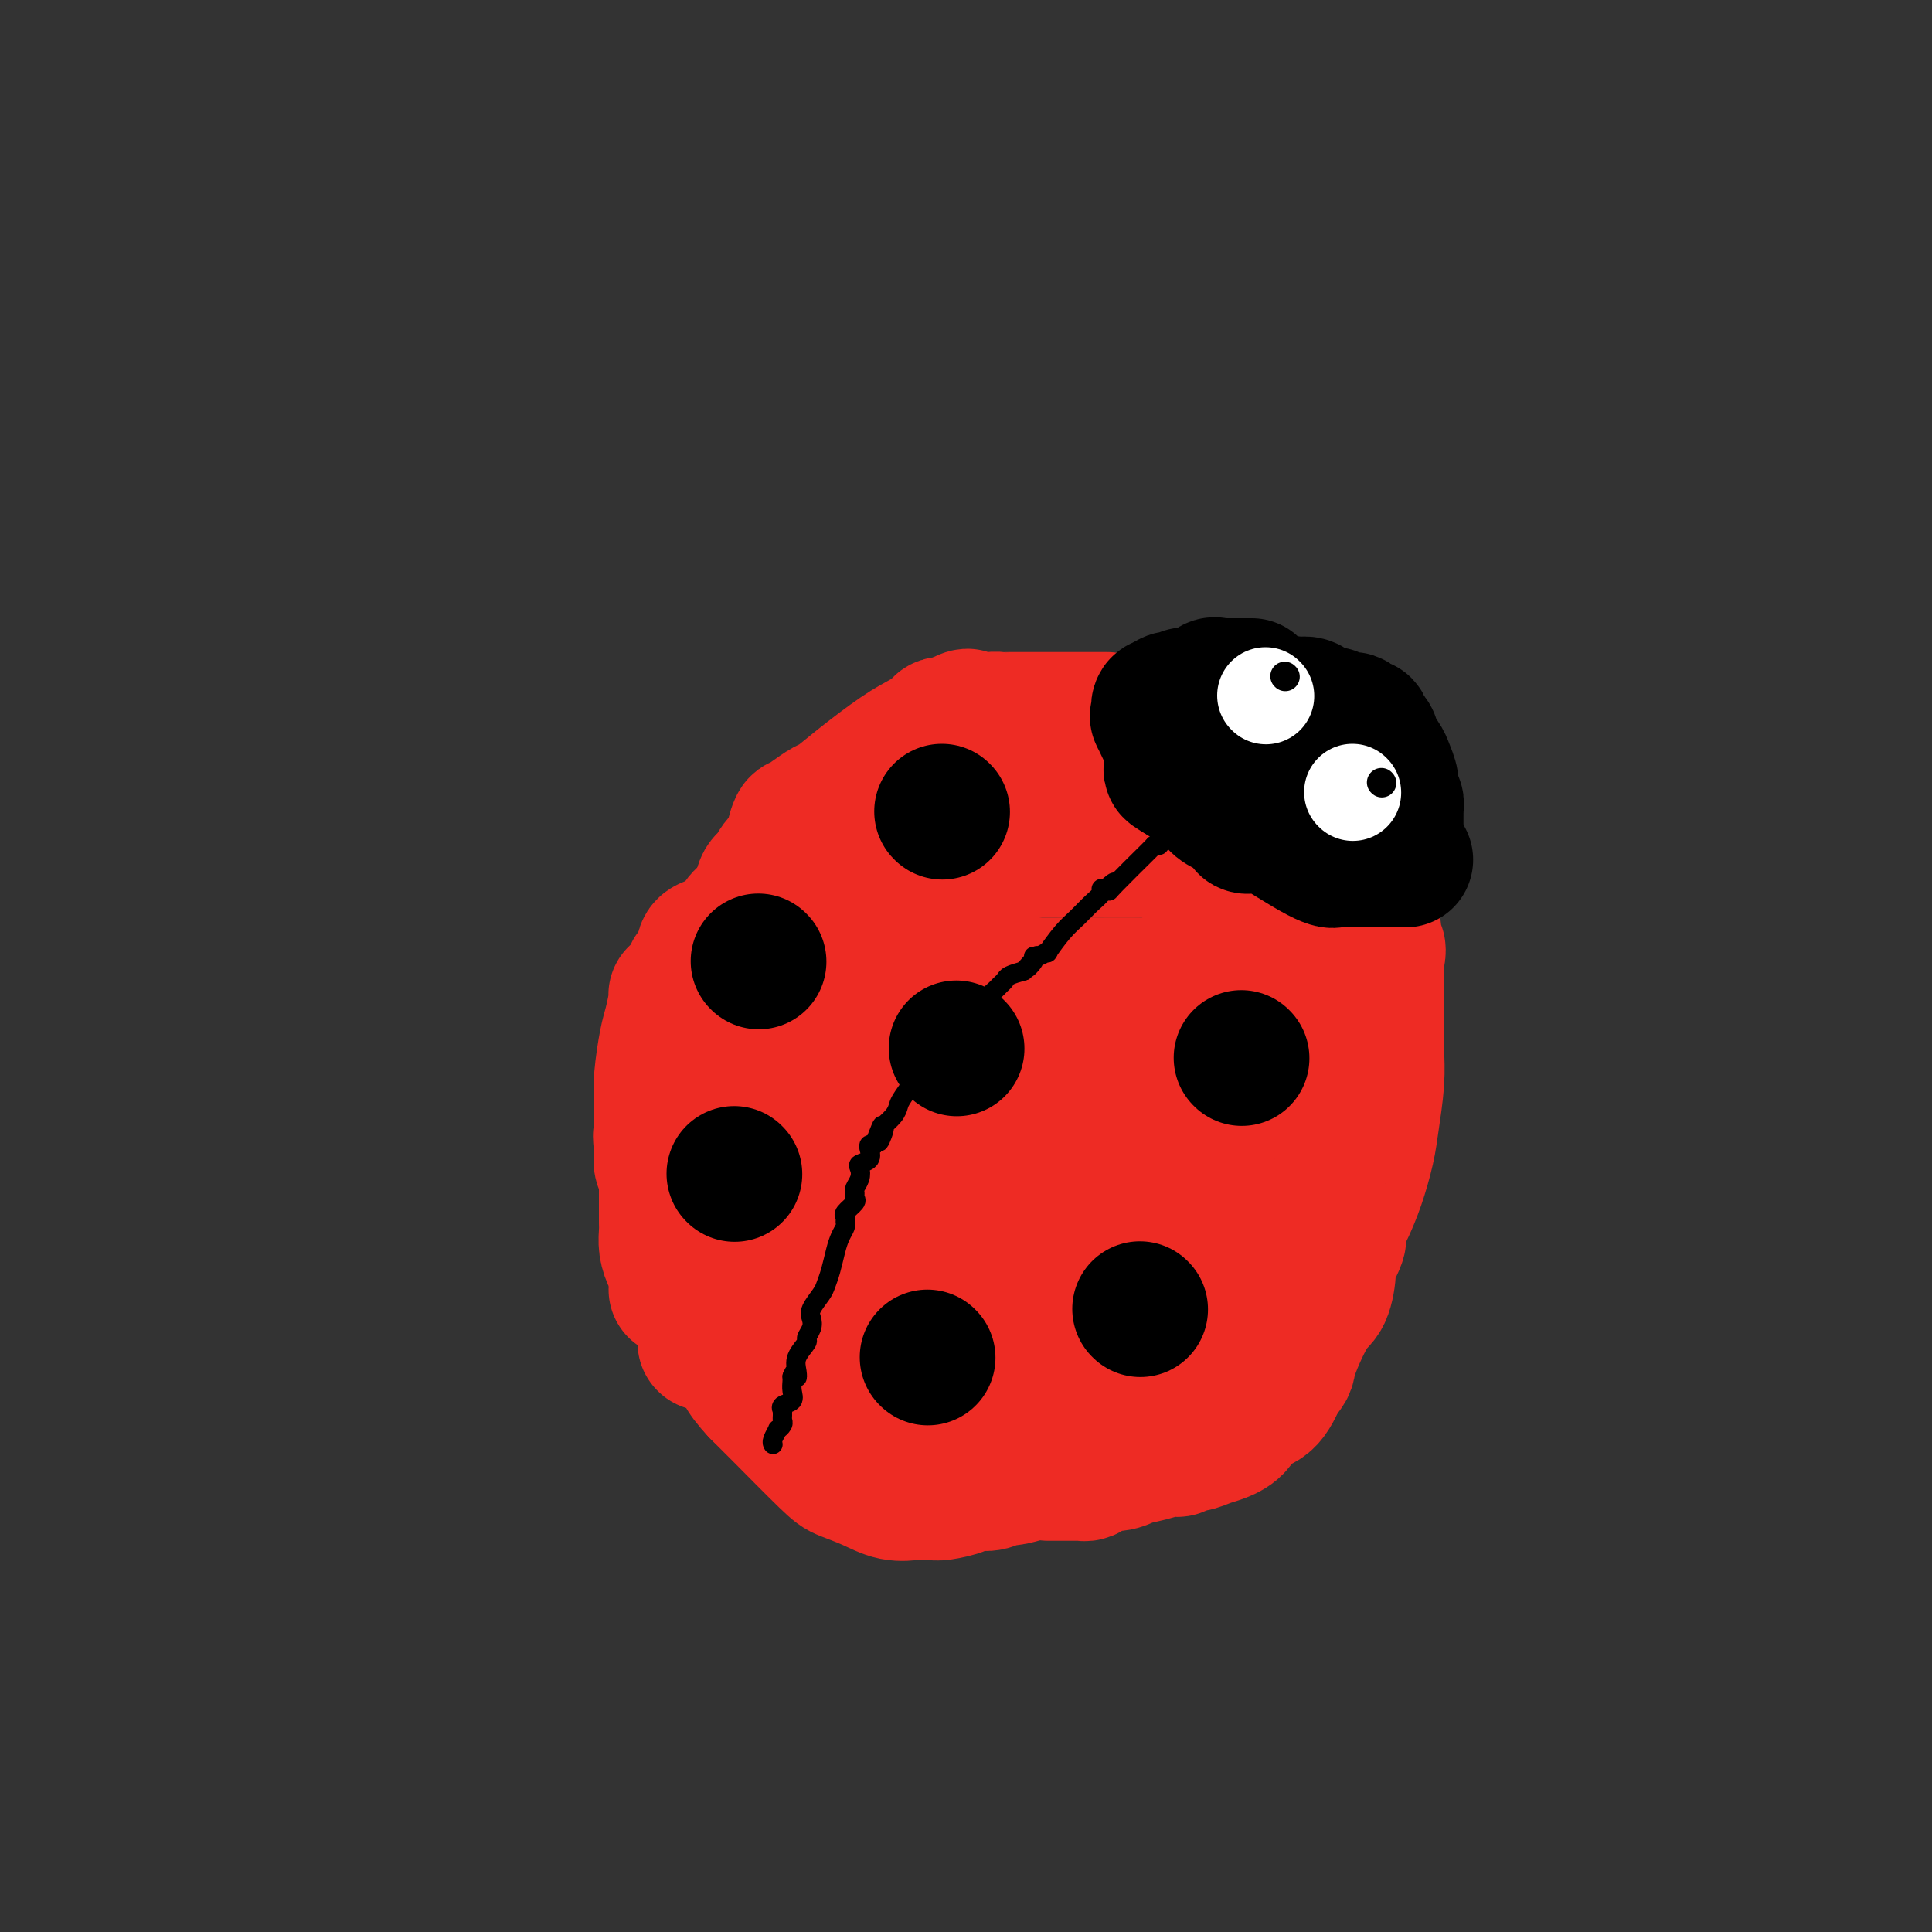 <svg viewBox='0 0 400 400' version='1.1' xmlns='http://www.w3.org/2000/svg' xmlns:xlink='http://www.w3.org/1999/xlink'><rect x="0" y="0" width="400" height="400" fill="#333333" stroke="none"/><g fill='none' stroke='rgb(238,43,36)' stroke-width='28' stroke-linecap='round' stroke-linejoin='round'><path d='M222,304c0.160,-0.006 0.320,-0.012 0,0c-0.320,0.012 -1.122,0.041 -2,0c-0.878,-0.041 -1.834,-0.151 -3,0c-1.166,0.151 -2.542,0.562 -4,1c-1.458,0.438 -2.997,0.901 -4,1c-1.003,0.099 -1.470,-0.167 -2,0c-0.530,0.167 -1.122,0.766 -2,1c-0.878,0.234 -2.041,0.101 -3,0c-0.959,-0.101 -1.715,-0.171 -2,0c-0.285,0.171 -0.100,0.582 -1,1c-0.900,0.418 -2.886,0.844 -4,1c-1.114,0.156 -1.357,0.041 -2,0c-0.643,-0.041 -1.686,-0.010 -2,0c-0.314,0.010 0.101,-0.003 0,0c-0.101,0.003 -0.720,0.022 -1,0c-0.280,-0.022 -0.222,-0.086 -1,0c-0.778,0.086 -2.392,0.323 -4,0c-1.608,-0.323 -3.210,-1.205 -5,-2c-1.790,-0.795 -3.768,-1.502 -5,-2c-1.232,-0.498 -1.716,-0.788 -4,-3c-2.284,-2.212 -6.367,-6.346 -9,-9c-2.633,-2.654 -3.817,-3.827 -5,-5'/><path d='M157,288c-3.585,-3.819 -3.547,-4.868 -4,-7c-0.453,-2.132 -1.396,-5.348 -2,-7c-0.604,-1.652 -0.868,-1.739 -1,-2c-0.132,-0.261 -0.130,-0.696 0,-1c0.130,-0.304 0.389,-0.476 0,-1c-0.389,-0.524 -1.425,-1.400 -2,-2c-0.575,-0.600 -0.690,-0.924 -1,-1c-0.310,-0.076 -0.815,0.097 -1,0c-0.185,-0.097 -0.050,-0.465 0,-1c0.050,-0.535 0.013,-1.236 0,-2c-0.013,-0.764 -0.004,-1.589 0,-3c0.004,-1.411 0.001,-3.407 0,-5c-0.001,-1.593 -0.000,-2.782 0,-5c0.000,-2.218 0.000,-5.464 0,-7c-0.000,-1.536 -0.000,-1.362 0,-2c0.000,-0.638 0.000,-2.089 0,-3c-0.000,-0.911 -0.000,-1.281 0,-2c0.000,-0.719 0.000,-1.787 0,-3c-0.000,-1.213 -0.000,-2.573 0,-4c0.000,-1.427 0.000,-2.923 0,-4c-0.000,-1.077 -0.000,-1.736 0,-3c0.000,-1.264 0.000,-3.132 0,-5'/><path d='M146,218c-0.000,-8.491 -0.000,-5.720 0,-5c0.000,0.720 0.001,-0.612 0,-2c-0.001,-1.388 -0.003,-2.834 0,-4c0.003,-1.166 0.011,-2.054 0,-4c-0.011,-1.946 -0.041,-4.951 0,-6c0.041,-1.049 0.152,-0.143 0,0c-0.152,0.143 -0.567,-0.479 0,-1c0.567,-0.521 2.116,-0.942 3,-1c0.884,-0.058 1.102,0.246 2,0c0.898,-0.246 2.477,-1.043 4,-2c1.523,-0.957 2.989,-2.075 5,-3c2.011,-0.925 4.568,-1.656 7,-3c2.432,-1.344 4.738,-3.301 7,-5c2.262,-1.699 4.481,-3.139 7,-5c2.519,-1.861 5.337,-4.142 7,-6c1.663,-1.858 2.169,-3.293 3,-4c0.831,-0.707 1.986,-0.684 4,-2c2.014,-1.316 4.889,-3.970 7,-6c2.111,-2.030 3.460,-3.437 4,-4c0.540,-0.563 0.270,-0.281 0,0'/><path d='M140,267c0.006,-0.359 0.012,-0.718 0,-1c-0.012,-0.282 -0.042,-0.488 0,-1c0.042,-0.512 0.155,-1.330 0,-2c-0.155,-0.670 -0.577,-1.193 -1,-2c-0.423,-0.807 -0.845,-1.897 -1,-3c-0.155,-1.103 -0.041,-2.218 0,-3c0.041,-0.782 0.011,-1.232 0,-2c-0.011,-0.768 -0.003,-1.854 0,-3c0.003,-1.146 0.002,-2.353 0,-3c-0.002,-0.647 -0.004,-0.736 0,-1c0.004,-0.264 0.015,-0.704 0,-1c-0.015,-0.296 -0.057,-0.447 0,-1c0.057,-0.553 0.211,-1.509 0,-2c-0.211,-0.491 -0.788,-0.517 -1,-1c-0.212,-0.483 -0.061,-1.424 0,-2c0.061,-0.576 0.030,-0.788 0,-1'/><path d='M137,238c-0.464,-4.779 -0.124,-2.225 0,-1c0.124,1.225 0.033,1.122 0,0c-0.033,-1.122 -0.009,-3.262 0,-4c0.009,-0.738 0.002,-0.073 0,0c-0.002,0.073 0.003,-0.445 0,-1c-0.003,-0.555 -0.012,-1.146 0,-2c0.012,-0.854 0.046,-1.970 0,-3c-0.046,-1.030 -0.171,-1.975 0,-4c0.171,-2.025 0.637,-5.131 1,-7c0.363,-1.869 0.622,-2.502 1,-4c0.378,-1.498 0.875,-3.862 1,-5c0.125,-1.138 -0.123,-1.050 0,-1c0.123,0.050 0.615,0.061 1,0c0.385,-0.061 0.663,-0.196 1,-1c0.337,-0.804 0.734,-2.278 1,-3c0.266,-0.722 0.403,-0.694 1,-1c0.597,-0.306 1.655,-0.948 3,-2c1.345,-1.052 2.978,-2.514 4,-4c1.022,-1.486 1.435,-2.996 2,-4c0.565,-1.004 1.283,-1.502 2,-2'/><path d='M155,189c2.882,-4.042 2.585,-5.146 3,-6c0.415,-0.854 1.540,-1.459 2,-2c0.460,-0.541 0.256,-1.017 1,-2c0.744,-0.983 2.438,-2.473 3,-3c0.562,-0.527 -0.007,-0.092 0,-1c0.007,-0.908 0.591,-3.159 1,-4c0.409,-0.841 0.641,-0.271 1,0c0.359,0.271 0.843,0.243 1,0c0.157,-0.243 -0.013,-0.702 0,-1c0.013,-0.298 0.208,-0.436 1,-1c0.792,-0.564 2.182,-1.554 3,-2c0.818,-0.446 1.063,-0.346 2,-1c0.937,-0.654 2.565,-2.060 5,-4c2.435,-1.940 5.677,-4.415 8,-6c2.323,-1.585 3.726,-2.281 5,-3c1.274,-0.719 2.420,-1.463 3,-2c0.580,-0.537 0.594,-0.868 1,-1c0.406,-0.132 1.203,-0.066 2,0'/><path d='M197,150c5.417,-3.265 2.959,-0.927 2,0c-0.959,0.927 -0.418,0.445 1,0c1.418,-0.445 3.715,-0.851 5,-1c1.285,-0.149 1.558,-0.040 2,0c0.442,0.040 1.052,0.011 2,0c0.948,-0.011 2.233,-0.003 4,0c1.767,0.003 4.015,0.001 6,0c1.985,-0.001 3.707,-0.000 5,0c1.293,0.000 2.156,0.000 3,0c0.844,-0.000 1.670,-0.000 2,0c0.330,0.000 0.165,0.000 0,0'/><path d='M146,278c0.000,0.000 0.100,0.100 0.1,0.1'/><path d='M217,305c0.507,0.000 1.015,0.000 1,0c-0.015,-0.000 -0.551,-0.000 0,0c0.551,0.000 2.189,0.001 3,0c0.811,-0.001 0.795,-0.003 1,0c0.205,0.003 0.630,0.011 1,0c0.370,-0.011 0.687,-0.041 1,0c0.313,0.041 0.624,0.151 1,0c0.376,-0.151 0.816,-0.565 1,-1c0.184,-0.435 0.111,-0.891 1,-1c0.889,-0.109 2.739,0.130 4,0c1.261,-0.130 1.934,-0.627 3,-1c1.066,-0.373 2.525,-0.621 4,-1c1.475,-0.379 2.964,-0.889 4,-1c1.036,-0.111 1.617,0.178 2,0c0.383,-0.178 0.568,-0.823 1,-1c0.432,-0.177 1.111,0.114 2,0c0.889,-0.114 1.988,-0.633 3,-1c1.012,-0.367 1.937,-0.582 3,-1c1.063,-0.418 2.264,-1.040 3,-2c0.736,-0.960 1.006,-2.258 2,-3c0.994,-0.742 2.713,-0.926 4,-2c1.287,-1.074 2.144,-3.037 3,-5'/><path d='M265,285c2.110,-2.261 1.387,-1.912 2,-4c0.613,-2.088 2.564,-6.611 4,-9c1.436,-2.389 2.356,-2.644 3,-4c0.644,-1.356 1.010,-3.813 1,-5c-0.010,-1.187 -0.396,-1.105 0,-2c0.396,-0.895 1.573,-2.768 2,-4c0.427,-1.232 0.102,-1.823 0,-2c-0.102,-0.177 0.017,0.059 0,0c-0.017,-0.059 -0.169,-0.412 0,-1c0.169,-0.588 0.661,-1.409 1,-2c0.339,-0.591 0.525,-0.950 1,-2c0.475,-1.050 1.237,-2.791 2,-5c0.763,-2.209 1.525,-4.885 2,-7c0.475,-2.115 0.663,-3.669 1,-6c0.337,-2.331 0.822,-5.440 1,-8c0.178,-2.560 0.048,-4.573 0,-6c-0.048,-1.427 -0.013,-2.270 0,-3c0.013,-0.730 0.003,-1.347 0,-3c-0.003,-1.653 -0.001,-4.341 0,-6c0.001,-1.659 0.000,-2.290 0,-3c-0.000,-0.710 -0.000,-1.499 0,-2c0.000,-0.501 0.000,-0.715 0,-1c-0.000,-0.285 -0.000,-0.643 0,-1'/><path d='M285,199c0.415,-5.532 0.453,0.139 0,-2c-0.453,-2.139 -1.397,-12.086 -2,-16c-0.603,-3.914 -0.866,-1.795 -1,-1c-0.134,0.795 -0.141,0.265 0,0c0.141,-0.265 0.428,-0.265 0,-1c-0.428,-0.735 -1.571,-2.203 -2,-3c-0.429,-0.797 -0.144,-0.921 0,-1c0.144,-0.079 0.145,-0.112 0,0c-0.145,0.112 -0.437,0.368 -1,0c-0.563,-0.368 -1.397,-1.360 -2,-2c-0.603,-0.640 -0.975,-0.927 -2,-2c-1.025,-1.073 -2.705,-2.932 -4,-4c-1.295,-1.068 -2.206,-1.344 -3,-2c-0.794,-0.656 -1.471,-1.691 -2,-2c-0.529,-0.309 -0.912,0.109 -1,0c-0.088,-0.109 0.118,-0.745 0,-1c-0.118,-0.255 -0.559,-0.127 -1,0'/><path d='M264,162c-3.295,-3.067 -2.033,-1.235 -2,-1c0.033,0.235 -1.163,-1.128 -4,-3c-2.837,-1.872 -7.315,-4.253 -9,-5c-1.685,-0.747 -0.577,0.140 -1,0c-0.423,-0.140 -2.376,-1.305 -3,-2c-0.624,-0.695 0.081,-0.918 0,-1c-0.081,-0.082 -0.946,-0.021 -1,0c-0.054,0.021 0.705,0.003 0,0c-0.705,-0.003 -2.874,0.010 -4,0c-1.126,-0.010 -1.208,-0.041 -3,0c-1.792,0.041 -5.295,0.155 -8,0c-2.705,-0.155 -4.612,-0.578 -8,0c-3.388,0.578 -8.258,2.155 -11,3c-2.742,0.845 -3.355,0.956 -4,1c-0.645,0.044 -1.323,0.022 -2,0'/><path d='M204,154c-5.743,0.571 -2.101,-0.001 -1,0c1.101,0.001 -0.338,0.575 -1,1c-0.662,0.425 -0.546,0.701 -1,1c-0.454,0.299 -1.478,0.621 -2,1c-0.522,0.379 -0.542,0.814 -1,1c-0.458,0.186 -1.353,0.122 -2,0c-0.647,-0.122 -1.046,-0.301 -1,0c0.046,0.301 0.538,1.081 0,2c-0.538,0.919 -2.106,1.978 -3,3c-0.894,1.022 -1.112,2.006 -2,4c-0.888,1.994 -2.444,4.997 -4,8'/><path d='M186,175c-1.983,3.402 -2.440,3.406 -4,7c-1.560,3.594 -4.222,10.778 -6,14c-1.778,3.222 -2.671,2.483 -3,3c-0.329,0.517 -0.094,2.291 0,3c0.094,0.709 0.047,0.355 0,0'/><path d='M175,283c0.003,0.054 0.006,0.107 0,0c-0.006,-0.107 -0.019,-0.375 0,-2c0.019,-1.625 0.072,-4.606 0,-6c-0.072,-1.394 -0.268,-1.199 -1,-2c-0.732,-0.801 -2.000,-2.598 -3,-4c-1.000,-1.402 -1.732,-2.409 -2,-3c-0.268,-0.591 -0.072,-0.765 0,-1c0.072,-0.235 0.019,-0.531 0,-1c-0.019,-0.469 -0.005,-1.111 0,-2c0.005,-0.889 0.001,-2.024 0,-3c-0.001,-0.976 0.001,-1.791 0,-3c-0.001,-1.209 -0.004,-2.810 0,-4c0.004,-1.190 0.015,-1.968 0,-3c-0.015,-1.032 -0.057,-2.318 0,-3c0.057,-0.682 0.211,-0.760 0,-2c-0.211,-1.240 -0.789,-3.642 -1,-5c-0.211,-1.358 -0.057,-1.673 0,-2c0.057,-0.327 0.016,-0.665 0,-1c-0.016,-0.335 -0.008,-0.668 0,-1'/><path d='M168,235c-0.159,-5.022 -0.056,-2.076 0,-1c0.056,1.076 0.066,0.281 0,0c-0.066,-0.281 -0.206,-0.049 0,-2c0.206,-1.951 0.759,-6.085 1,-8c0.241,-1.915 0.170,-1.610 0,-2c-0.170,-0.390 -0.437,-1.476 0,-2c0.437,-0.524 1.579,-0.487 2,-1c0.421,-0.513 0.120,-1.575 0,-2c-0.120,-0.425 -0.060,-0.212 0,0'/><path d='M187,290c0.365,-0.002 0.731,-0.003 1,0c0.269,0.003 0.442,0.011 1,0c0.558,-0.011 1.501,-0.040 2,0c0.499,0.040 0.555,0.151 1,0c0.445,-0.151 1.278,-0.563 2,-1c0.722,-0.437 1.334,-0.900 2,-1c0.666,-0.100 1.387,0.162 2,0c0.613,-0.162 1.119,-0.747 2,-1c0.881,-0.253 2.138,-0.175 3,0c0.862,0.175 1.328,0.446 2,0c0.672,-0.446 1.550,-1.610 3,-2c1.450,-0.390 3.471,-0.006 5,0c1.529,0.006 2.565,-0.366 4,-1c1.435,-0.634 3.268,-1.530 5,-2c1.732,-0.470 3.361,-0.515 5,-1c1.639,-0.485 3.286,-1.409 5,-2c1.714,-0.591 3.495,-0.850 5,-1c1.505,-0.150 2.736,-0.191 4,-1c1.264,-0.809 2.562,-2.385 3,-3c0.438,-0.615 0.015,-0.270 0,0c-0.015,0.270 0.376,0.466 1,0c0.624,-0.466 1.480,-1.595 2,-2c0.520,-0.405 0.703,-0.086 1,0c0.297,0.086 0.709,-0.059 1,0c0.291,0.059 0.463,0.324 1,0c0.537,-0.324 1.439,-1.235 2,-2c0.561,-0.765 0.780,-1.382 1,-2'/><path d='M253,268c1.920,-1.682 0.721,-1.387 1,-2c0.279,-0.613 2.036,-2.134 3,-3c0.964,-0.866 1.134,-1.079 2,-4c0.866,-2.921 2.427,-8.552 3,-12c0.573,-3.448 0.156,-4.713 0,-8c-0.156,-3.287 -0.052,-8.594 0,-11c0.052,-2.406 0.050,-1.910 0,-2c-0.050,-0.090 -0.150,-0.765 0,-1c0.150,-0.235 0.548,-0.030 1,0c0.452,0.030 0.958,-0.115 1,0c0.042,0.115 -0.381,0.488 0,-1c0.381,-1.488 1.566,-4.838 2,-8c0.434,-3.162 0.116,-6.135 0,-9c-0.116,-2.865 -0.031,-5.623 0,-8c0.031,-2.377 0.008,-4.375 0,-6c-0.008,-1.625 -0.002,-2.879 0,-4c0.002,-1.121 0.001,-2.110 0,-3c-0.001,-0.890 -0.000,-1.683 0,-2c0.000,-0.317 0.000,-0.159 0,0'/><path d='M266,184c0.500,-9.947 -0.249,-3.314 -1,-1c-0.751,2.314 -1.503,0.308 -3,-1c-1.497,-1.308 -3.740,-1.920 -5,-2c-1.260,-0.080 -1.536,0.371 -3,0c-1.464,-0.371 -4.116,-1.563 -5,-2c-0.884,-0.437 0.000,-0.117 0,0c-0.000,0.117 -0.885,0.032 -1,0c-0.115,-0.032 0.538,-0.009 0,0c-0.538,0.009 -2.269,0.005 -4,0'/><path d='M244,178c-3.913,-1.381 -2.695,-1.834 -3,-2c-0.305,-0.166 -2.132,-0.044 -3,0c-0.868,0.044 -0.777,0.012 -1,0c-0.223,-0.012 -0.761,-0.003 -1,0c-0.239,0.003 -0.179,0.001 -1,0c-0.821,-0.001 -2.524,-0.000 -4,0c-1.476,0.000 -2.724,0.000 -5,0c-2.276,-0.000 -5.579,-0.000 -8,0c-2.421,0.000 -3.959,0.000 -5,0c-1.041,-0.000 -1.583,-0.000 -2,0c-0.417,0.000 -0.708,0.000 -1,0'/><path d='M210,176c-5.398,-0.421 -1.893,-0.475 -1,0c0.893,0.475 -0.826,1.479 -3,3c-2.174,1.521 -4.802,3.560 -6,5c-1.198,1.440 -0.965,2.280 -1,3c-0.035,0.720 -0.337,1.318 -1,2c-0.663,0.682 -1.687,1.448 -2,2c-0.313,0.552 0.086,0.891 0,1c-0.086,0.109 -0.656,-0.012 -1,1c-0.344,1.012 -0.463,3.156 -1,5c-0.537,1.844 -1.492,3.390 -2,5c-0.508,1.610 -0.571,3.286 -1,5c-0.429,1.714 -1.226,3.465 -2,5c-0.774,1.535 -1.527,2.855 -2,4c-0.473,1.145 -0.666,2.116 -1,3c-0.334,0.884 -0.810,1.681 -1,2c-0.190,0.319 -0.095,0.159 0,0'/><path d='M182,278c0.077,-0.000 0.153,-0.000 1,0c0.847,0.000 2.464,0.000 3,0c0.536,-0.000 -0.008,-0.000 0,0c0.008,0.000 0.569,0.000 1,0c0.431,-0.000 0.732,-0.001 1,0c0.268,0.001 0.502,0.005 1,0c0.498,-0.005 1.258,-0.019 2,0c0.742,0.019 1.466,0.072 4,-1c2.534,-1.072 6.878,-3.268 9,-4c2.122,-0.732 2.021,0.001 2,0c-0.021,-0.001 0.039,-0.735 0,-1c-0.039,-0.265 -0.175,-0.061 0,0c0.175,0.061 0.663,-0.022 1,0c0.337,0.022 0.525,0.149 1,0c0.475,-0.149 1.238,-0.575 2,-1'/><path d='M210,271c4.601,-0.778 2.103,0.778 3,-1c0.897,-1.778 5.188,-6.890 7,-9c1.812,-2.110 1.144,-1.218 1,-1c-0.144,0.218 0.237,-0.239 1,-1c0.763,-0.761 1.910,-1.827 3,-3c1.090,-1.173 2.125,-2.453 3,-3c0.875,-0.547 1.590,-0.359 2,-1c0.410,-0.641 0.515,-2.110 1,-3c0.485,-0.890 1.348,-1.202 2,-2c0.652,-0.798 1.091,-2.083 2,-3c0.909,-0.917 2.288,-1.467 3,-2c0.712,-0.533 0.758,-1.050 1,-1c0.242,0.050 0.679,0.665 1,0c0.321,-0.665 0.524,-2.610 1,-4c0.476,-1.390 1.224,-2.223 2,-4c0.776,-1.777 1.579,-4.497 2,-6c0.421,-1.503 0.459,-1.789 1,-3c0.541,-1.211 1.583,-3.346 2,-5c0.417,-1.654 0.208,-2.827 0,-4'/><path d='M248,215c1.547,-4.344 0.415,-1.703 0,-1c-0.415,0.703 -0.111,-0.533 0,-1c0.111,-0.467 0.030,-0.163 0,0c-0.030,0.163 -0.008,0.187 0,0c0.008,-0.187 0.002,-0.586 0,-1c-0.002,-0.414 -0.001,-0.842 0,-1c0.001,-0.158 0.000,-0.045 0,0c-0.000,0.045 -0.000,0.023 0,0'/><path d='M248,211c0.000,-0.748 0.000,-0.618 0,-1c-0.000,-0.382 0.000,-1.278 0,-2c0.000,-0.722 0.000,-1.271 0,-2c0.000,-0.729 0.000,-1.637 0,-2c-0.000,-0.363 0.000,-0.182 0,0'/><path d='M248,204c-0.107,-1.083 -0.375,-0.290 -1,0c-0.625,0.290 -1.606,0.078 -7,0c-5.394,-0.078 -15.200,-0.021 -19,0c-3.800,0.021 -1.594,0.006 -1,0c0.594,-0.006 -0.426,-0.001 -1,0c-0.574,0.001 -0.703,0.000 -1,0c-0.297,-0.000 -0.762,-0.000 -1,0c-0.238,0.000 -0.249,0.000 -1,0c-0.751,-0.000 -2.241,-0.000 -3,0c-0.759,0.000 -0.788,0.000 -1,0c-0.212,-0.000 -0.606,-0.000 -1,0'/><path d='M211,204c-5.776,0.096 -1.715,0.337 0,0c1.715,-0.337 1.085,-1.250 -2,1c-3.085,2.250 -8.624,7.665 -11,10c-2.376,2.335 -1.589,1.589 -2,2c-0.411,0.411 -2.019,1.977 -3,3c-0.981,1.023 -1.335,1.501 -2,2c-0.665,0.499 -1.641,1.019 -2,2c-0.359,0.981 -0.103,2.423 0,3c0.103,0.577 0.051,0.288 0,0'/><path d='M181,255c0.424,0.000 0.848,0.000 1,0c0.152,-0.000 0.034,-0.000 0,0c-0.034,0.000 0.018,0.001 0,0c-0.018,-0.001 -0.104,-0.003 0,0c0.104,0.003 0.399,0.013 1,0c0.601,-0.013 1.507,-0.047 2,0c0.493,0.047 0.571,0.175 1,0c0.429,-0.175 1.208,-0.652 2,-1c0.792,-0.348 1.598,-0.566 3,-1c1.402,-0.434 3.398,-1.083 6,-2c2.602,-0.917 5.808,-2.101 9,-4c3.192,-1.899 6.371,-4.512 9,-7c2.629,-2.488 4.707,-4.852 7,-7c2.293,-2.148 4.800,-4.081 7,-6c2.200,-1.919 4.092,-3.824 5,-5c0.908,-1.176 0.831,-1.622 1,-2c0.169,-0.378 0.585,-0.689 1,-1'/><path d='M236,219c4.872,-4.308 2.052,-1.077 1,0c-1.052,1.077 -0.337,0.001 1,-3c1.337,-3.001 3.297,-7.928 4,-10c0.703,-2.072 0.151,-1.289 0,-1c-0.151,0.289 0.100,0.082 0,0c-0.100,-0.082 -0.550,-0.041 -1,0'/><path d='M241,205c0.745,-2.197 0.108,-0.689 -1,0c-1.108,0.689 -2.687,0.558 -8,4c-5.313,3.442 -14.359,10.456 -18,14c-3.641,3.544 -1.877,3.618 -2,4c-0.123,0.382 -2.131,1.073 -4,3c-1.869,1.927 -3.597,5.091 -6,7c-2.403,1.909 -5.479,2.563 -7,4c-1.521,1.437 -1.486,3.656 -2,5c-0.514,1.344 -1.575,1.813 -2,2c-0.425,0.187 -0.212,0.094 0,0'/><path d='M217,280c0.389,0.016 0.777,0.033 1,0c0.223,-0.033 0.280,-0.114 1,0c0.720,0.114 2.103,0.424 3,0c0.897,-0.424 1.309,-1.582 2,-2c0.691,-0.418 1.661,-0.097 2,0c0.339,0.097 0.047,-0.031 0,0c-0.047,0.031 0.151,0.221 1,0c0.849,-0.221 2.348,-0.853 3,-1c0.652,-0.147 0.458,0.191 1,0c0.542,-0.191 1.820,-0.911 3,-2c1.180,-1.089 2.264,-2.548 3,-3c0.736,-0.452 1.125,0.104 2,-1c0.875,-1.104 2.234,-3.869 3,-5c0.766,-1.131 0.937,-0.628 1,-1c0.063,-0.372 0.017,-1.618 0,-2c-0.017,-0.382 -0.005,0.101 0,0c0.005,-0.101 0.001,-0.786 0,-2c-0.001,-1.214 -0.000,-2.959 0,-5c0.000,-2.041 0.000,-4.379 0,-6c-0.000,-1.621 -0.000,-2.526 0,-4c0.000,-1.474 0.000,-3.519 0,-5c-0.000,-1.481 -0.000,-2.399 0,-3c0.000,-0.601 0.000,-0.886 0,-1c-0.000,-0.114 -0.000,-0.057 0,0'/></g>
<g fill='none' stroke='rgb(0,0,0)' stroke-width='28' stroke-linecap='round' stroke-linejoin='round'><path d='M291,178c-0.250,0.000 -0.500,0.000 -1,0c-0.500,0.000 -1.249,0.000 -2,0c-0.751,-0.000 -1.504,0.000 -2,0c-0.496,0.000 -0.735,0.000 -1,0c-0.265,0.000 -0.557,0.000 -1,0c-0.443,0.000 -1.036,0.000 -2,0c-0.964,0.000 -2.298,0.000 -3,0c-0.702,0.000 -0.772,0.000 -1,0c-0.228,0.000 -0.614,0.000 -1,0'/><path d='M277,178c-2.370,-0.037 -1.296,-0.129 -1,0c0.296,0.129 -0.187,0.480 -3,-1c-2.813,-1.480 -7.955,-4.792 -10,-6c-2.045,-1.208 -0.993,-0.312 -1,0c-0.007,0.312 -1.073,0.039 -2,0c-0.927,-0.039 -1.714,0.157 -2,0c-0.286,-0.157 -0.072,-0.665 0,-1c0.072,-0.335 0.002,-0.496 -1,-1c-1.002,-0.504 -2.938,-1.350 -4,-2c-1.062,-0.650 -1.251,-1.102 -2,-2c-0.749,-0.898 -2.056,-2.241 -3,-3c-0.944,-0.759 -1.523,-0.935 -2,-1c-0.477,-0.065 -0.850,-0.019 -1,0c-0.150,0.019 -0.075,0.009 0,0'/><path d='M245,161c-4.955,-2.805 -1.341,-1.317 0,-1c1.341,0.317 0.411,-0.535 -1,-3c-1.411,-2.465 -3.302,-6.541 -4,-8c-0.698,-1.459 -0.202,-0.299 0,0c0.202,0.299 0.109,-0.262 0,-1c-0.109,-0.738 -0.235,-1.651 0,-2c0.235,-0.349 0.833,-0.132 1,0c0.167,0.132 -0.095,0.181 0,0c0.095,-0.181 0.548,-0.590 1,-1'/><path d='M242,145c0.550,-0.615 0.924,-0.151 1,0c0.076,0.151 -0.146,-0.010 0,0c0.146,0.010 0.659,0.191 1,0c0.341,-0.191 0.511,-0.755 1,-1c0.489,-0.245 1.297,-0.171 2,0c0.703,0.171 1.302,0.438 2,0c0.698,-0.438 1.496,-1.581 2,-2c0.504,-0.419 0.715,-0.112 1,0c0.285,0.112 0.644,0.030 1,0c0.356,-0.030 0.709,-0.008 1,0c0.291,0.008 0.521,0.002 1,0c0.479,-0.002 1.206,-0.001 2,0c0.794,0.001 1.655,0.000 2,0c0.345,-0.000 0.172,-0.000 0,0'/><path d='M289,175c0.000,0.034 0.000,0.068 0,0c-0.000,-0.068 -0.000,-0.238 0,-1c0.000,-0.762 0.001,-2.115 0,-3c-0.001,-0.885 -0.004,-1.301 0,-2c0.004,-0.699 0.016,-1.681 0,-2c-0.016,-0.319 -0.060,0.024 0,0c0.060,-0.024 0.225,-0.414 0,-1c-0.225,-0.586 -0.838,-1.369 -1,-2c-0.162,-0.631 0.129,-1.111 0,-2c-0.129,-0.889 -0.678,-2.189 -1,-3c-0.322,-0.811 -0.416,-1.135 -1,-2c-0.584,-0.865 -1.657,-2.271 -2,-3c-0.343,-0.729 0.045,-0.780 0,-1c-0.045,-0.220 -0.522,-0.610 -1,-1'/><path d='M283,152c-1.098,-3.531 -0.843,-0.859 -1,0c-0.157,0.859 -0.726,-0.096 -1,-1c-0.274,-0.904 -0.255,-1.759 -1,-2c-0.745,-0.241 -2.255,0.131 -3,0c-0.745,-0.131 -0.724,-0.765 -1,-1c-0.276,-0.235 -0.850,-0.070 -1,0c-0.150,0.070 0.125,0.047 0,0c-0.125,-0.047 -0.650,-0.118 -1,0c-0.350,0.118 -0.527,0.423 -1,0c-0.473,-0.423 -1.243,-1.575 -2,-2c-0.757,-0.425 -1.502,-0.121 -2,0c-0.498,0.121 -0.749,0.061 -1,0'/><path d='M268,146c-2.563,-0.928 -1.470,-0.249 -1,0c0.470,0.249 0.319,0.067 0,0c-0.319,-0.067 -0.805,-0.019 -1,0c-0.195,0.019 -0.097,0.010 0,0'/><path d='M277,164c-0.392,0.001 -0.783,0.002 -1,0c-0.217,-0.002 -0.258,-0.008 -1,0c-0.742,0.008 -2.184,0.030 -3,0c-0.816,-0.030 -1.007,-0.113 -1,0c0.007,0.113 0.212,0.423 0,0c-0.212,-0.423 -0.840,-1.577 -1,-2c-0.160,-0.423 0.149,-0.114 0,0c-0.149,0.114 -0.757,0.033 -1,0c-0.243,-0.033 -0.122,-0.016 0,0'/></g>
<g fill='none' stroke='rgb(0,0,0)' stroke-width='4' stroke-linecap='round' stroke-linejoin='round'><path d='M160,299c0.033,0.051 0.065,0.102 0,0c-0.065,-0.102 -0.228,-0.356 0,-1c0.228,-0.644 0.846,-1.678 1,-2c0.154,-0.322 -0.155,0.067 0,0c0.155,-0.067 0.774,-0.592 1,-1c0.226,-0.408 0.059,-0.701 0,-1c-0.059,-0.299 -0.008,-0.604 0,-1c0.008,-0.396 -0.026,-0.882 0,-1c0.026,-0.118 0.112,0.134 0,0c-0.112,-0.134 -0.422,-0.652 0,-1c0.422,-0.348 1.577,-0.526 2,-1c0.423,-0.474 0.114,-1.243 0,-2c-0.114,-0.757 -0.033,-1.502 0,-2c0.033,-0.498 0.016,-0.749 0,-1'/><path d='M164,285c0.836,-2.142 0.927,-0.495 1,0c0.073,0.495 0.128,-0.160 0,-1c-0.128,-0.840 -0.440,-1.863 0,-3c0.440,-1.137 1.633,-2.386 2,-3c0.367,-0.614 -0.091,-0.591 0,-1c0.091,-0.409 0.731,-1.250 1,-2c0.269,-0.750 0.166,-1.410 0,-2c-0.166,-0.590 -0.395,-1.109 0,-2c0.395,-0.891 1.415,-2.153 2,-3c0.585,-0.847 0.735,-1.277 1,-2c0.265,-0.723 0.645,-1.738 1,-3c0.355,-1.262 0.684,-2.772 1,-4c0.316,-1.228 0.619,-2.173 1,-3c0.381,-0.827 0.842,-1.535 1,-2c0.158,-0.465 0.014,-0.688 0,-1c-0.014,-0.312 0.102,-0.714 0,-1c-0.102,-0.286 -0.420,-0.457 0,-1c0.420,-0.543 1.580,-1.458 2,-2c0.420,-0.542 0.099,-0.712 0,-1c-0.099,-0.288 0.024,-0.693 0,-1c-0.024,-0.307 -0.195,-0.515 0,-1c0.195,-0.485 0.756,-1.247 1,-2c0.244,-0.753 0.170,-1.498 0,-2c-0.170,-0.502 -0.435,-0.762 0,-1c0.435,-0.238 1.570,-0.456 2,-1c0.430,-0.544 0.154,-1.416 0,-2c-0.154,-0.584 -0.187,-0.881 0,-1c0.187,-0.119 0.593,-0.059 1,0'/><path d='M181,237c2.788,-7.540 1.258,-2.391 1,-1c-0.258,1.391 0.755,-0.976 1,-2c0.245,-1.024 -0.278,-0.705 0,-1c0.278,-0.295 1.357,-1.202 2,-2c0.643,-0.798 0.851,-1.485 1,-2c0.149,-0.515 0.239,-0.857 1,-2c0.761,-1.143 2.192,-3.089 3,-4c0.808,-0.911 0.994,-0.789 1,-1c0.006,-0.211 -0.166,-0.755 0,-1c0.166,-0.245 0.670,-0.193 1,0c0.330,0.193 0.487,0.525 1,0c0.513,-0.525 1.384,-1.909 2,-3c0.616,-1.091 0.977,-1.889 2,-3c1.023,-1.111 2.708,-2.535 4,-4c1.292,-1.465 2.190,-2.970 3,-4c0.810,-1.030 1.532,-1.585 2,-2c0.468,-0.415 0.682,-0.688 1,-1c0.318,-0.312 0.739,-0.661 1,-1c0.261,-0.339 0.360,-0.668 1,-1c0.640,-0.332 1.820,-0.666 3,-1'/><path d='M212,201c4.960,-5.753 1.859,-2.135 1,-1c-0.859,1.135 0.524,-0.214 1,-1c0.476,-0.786 0.045,-1.008 0,-1c-0.045,0.008 0.294,0.246 1,0c0.706,-0.246 1.778,-0.975 2,-1c0.222,-0.025 -0.406,0.656 0,0c0.406,-0.656 1.845,-2.649 3,-4c1.155,-1.351 2.025,-2.061 3,-3c0.975,-0.939 2.055,-2.107 3,-3c0.945,-0.893 1.754,-1.510 2,-2c0.246,-0.490 -0.073,-0.854 0,-1c0.073,-0.146 0.536,-0.073 1,0'/><path d='M229,184c2.890,-2.664 1.615,-0.823 1,0c-0.615,0.823 -0.571,0.626 1,-1c1.571,-1.626 4.668,-4.683 6,-6c1.332,-1.317 0.897,-0.893 1,-1c0.103,-0.107 0.744,-0.745 1,-1c0.256,-0.255 0.128,-0.128 0,0'/><path d='M239,175c1.774,-1.332 1.207,-0.161 1,0c-0.207,0.161 -0.056,-0.687 0,-1c0.056,-0.313 0.016,-0.089 0,0c-0.016,0.089 -0.008,0.045 0,0'/></g>
<g fill='none' stroke='rgb(0,0,0)' stroke-width='28' stroke-linecap='round' stroke-linejoin='round'><path d='M257,219c0.000,0.000 0.100,0.100 0.1,0.1'/><path d='M236,271c0.000,0.000 0.100,0.100 0.1,0.1'/><path d='M192,281c0.000,0.000 0.100,0.100 0.1,0.1'/><path d='M195,168c0.000,0.000 0.100,0.100 0.1,0.1'/><path d='M157,199c0.000,0.000 0.100,0.100 0.1,0.1'/><path d='M152,243c0.000,0.000 0.100,0.100 0.1,0.1'/><path d='M198,217c0.000,0.000 0.100,0.100 0.1,0.1'/></g>
<g fill='none' stroke='rgb(255,255,255)' stroke-width='20' stroke-linecap='round' stroke-linejoin='round'><path d='M262,144c0.000,0.000 0.100,0.100 0.1,0.1'/><path d='M280,164c0.000,0.000 0.100,0.100 0.1,0.1'/></g>
<g fill='none' stroke='rgb(0,0,0)' stroke-width='6' stroke-linecap='round' stroke-linejoin='round'><path d='M266,140c0.000,0.000 0.100,0.100 0.1,0.1'/><path d='M286,162c0.000,0.000 0.100,0.100 0.1,0.1'/></g>
</svg>